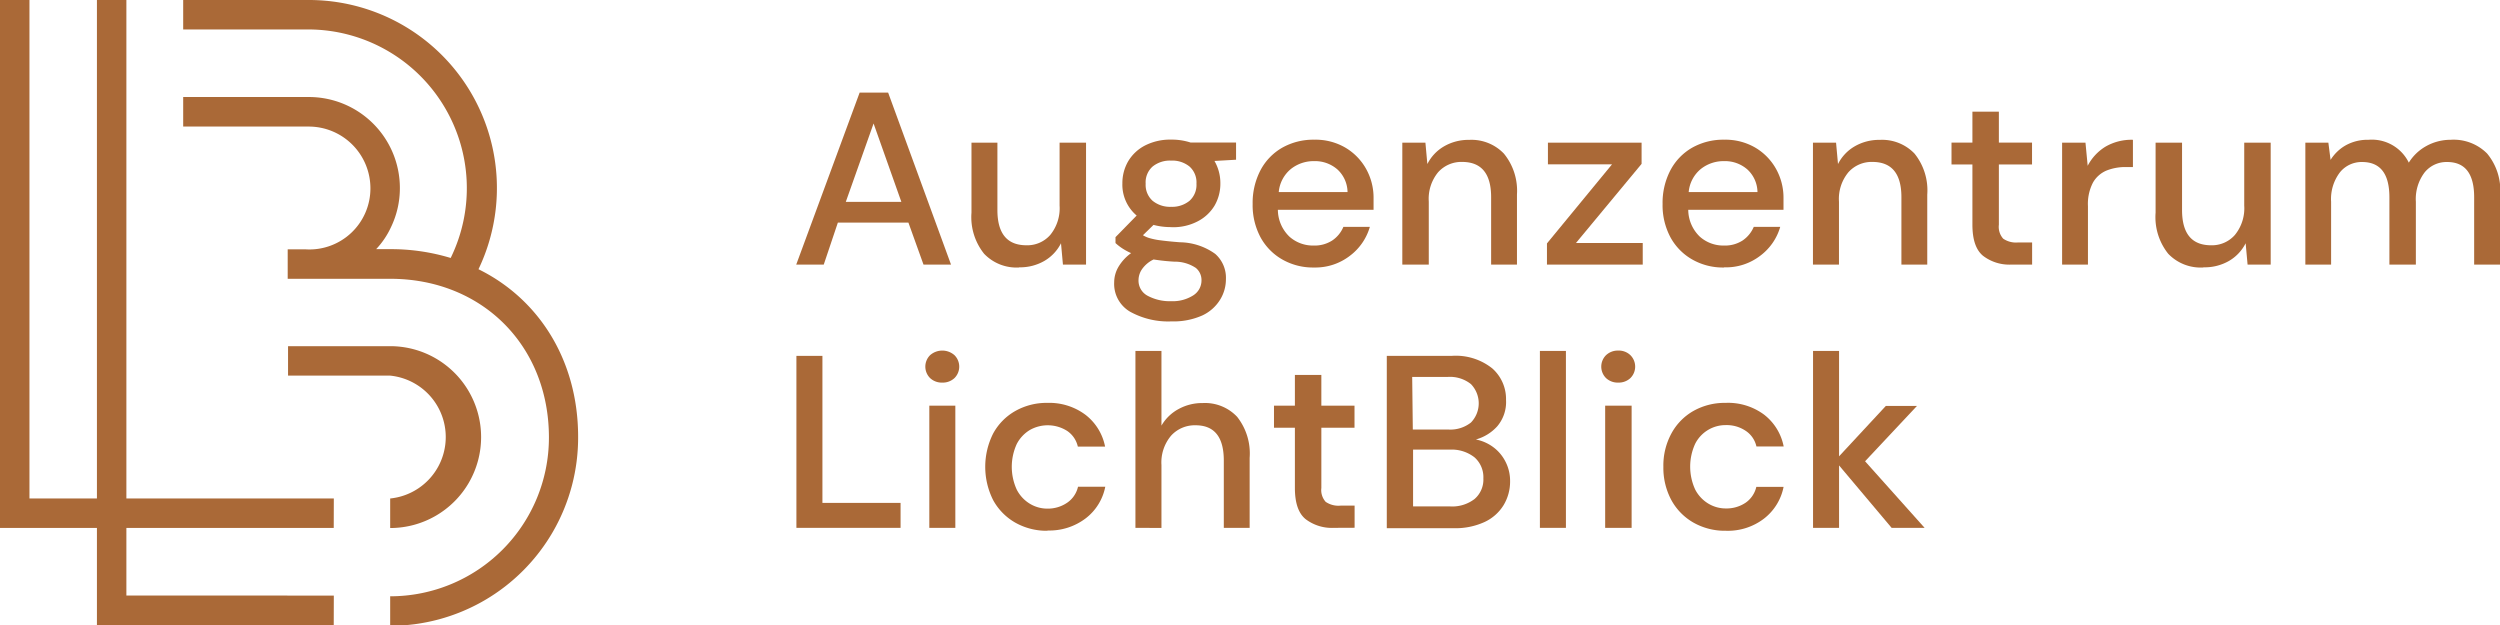 <?xml version="1.0" encoding="UTF-8"?> <svg xmlns="http://www.w3.org/2000/svg" id="Ebene_1" data-name="Ebene 1" viewBox="0 0 283.46 70.87"><defs><style>.cls-1{fill:#aa6937;}</style></defs><path class="cls-1" d="M95.9,22.89h6.3L99.05,14ZM90.28,30l7.19-19.5h3.23L107.83,30h-3.12L103,25.24h-8L93.4,30Z"></path><path class="cls-1" d="M115.52,30.33a5.08,5.08,0,0,1-3.94-1.56,6.64,6.64,0,0,1-1.43-4.65V16.18h2.94v7.63q0,4,3.29,4a3.46,3.46,0,0,0,2.7-1.17,4.78,4.78,0,0,0,1.06-3.34V16.18h3V30h-2.62l-.22-2.42a4.82,4.82,0,0,1-1.88,2,5.5,5.5,0,0,1-2.85.73"></path><path class="cls-1" d="M132.79,23.45a3.12,3.12,0,0,0,2.08-.68,2.42,2.42,0,0,0,.79-1.94,2.41,2.41,0,0,0-.79-1.95,3.1,3.1,0,0,0-2.08-.67,3.13,3.13,0,0,0-2.1.67,2.39,2.39,0,0,0-.79,1.95,2.42,2.42,0,0,0,.79,1.94,3.14,3.14,0,0,0,2.1.68m-3.7,8.3a1.94,1.94,0,0,0,1.06,1.8,5.3,5.3,0,0,0,2.65.6,4.33,4.33,0,0,0,2.48-.65,2,2,0,0,0,.95-1.74,1.77,1.77,0,0,0-.64-1.38,4.25,4.25,0,0,0-2.42-.71,23.4,23.4,0,0,1-2.37-.25,3.33,3.33,0,0,0-1.34,1.14,2.23,2.23,0,0,0-.37,1.19m3.7-6a7.58,7.58,0,0,1-2-.25l-1.2,1.17a3.07,3.07,0,0,0,.75.33,8,8,0,0,0,1.25.25c.53.07,1.27.15,2.2.22a7,7,0,0,1,4,1.32A3.61,3.61,0,0,1,139,31.66a4.41,4.41,0,0,1-.66,2.32,4.7,4.7,0,0,1-2,1.78,8,8,0,0,1-3.52.68,8.9,8.9,0,0,1-4.69-1.1,3.65,3.65,0,0,1-1.8-3.33,3.49,3.49,0,0,1,.46-1.71,5.14,5.14,0,0,1,1.46-1.6,6.88,6.88,0,0,1-1-.54,6,6,0,0,1-.77-.6v-.67l2.4-2.45a4.58,4.58,0,0,1-1.62-3.65,4.92,4.92,0,0,1,.65-2.49,4.75,4.75,0,0,1,1.91-1.8,6.28,6.28,0,0,1,3-.67,6.9,6.9,0,0,1,2.17.33h5.16v1.95l-2.45.14a5,5,0,0,1,.67,2.54,4.94,4.94,0,0,1-.65,2.51,4.78,4.78,0,0,1-1.89,1.78,6,6,0,0,1-3,.68"></path><path class="cls-1" d="M149,18.27a4.14,4.14,0,0,0-2.62.88,3.82,3.82,0,0,0-1.39,2.63h7.8a3.55,3.55,0,0,0-1.14-2.56,3.84,3.84,0,0,0-2.65-.95m0,12.06a7,7,0,0,1-3.61-.91,6.44,6.44,0,0,1-2.47-2.52,7.71,7.71,0,0,1-.89-3.76,8,8,0,0,1,.88-3.82,6.36,6.36,0,0,1,2.45-2.56,7.16,7.16,0,0,1,3.66-.92,6.69,6.69,0,0,1,3.54.91,6.44,6.44,0,0,1,2.34,2.41,6.69,6.69,0,0,1,.84,3.32c0,.18,0,.39,0,.6s0,.45,0,.71H144.89a4.26,4.26,0,0,0,1.32,3.05,4,4,0,0,0,2.74,1,3.66,3.66,0,0,0,2.1-.57,3.46,3.46,0,0,0,1.27-1.55h3A6.27,6.27,0,0,1,153.06,29,6.4,6.4,0,0,1,149,30.33"></path><path class="cls-1" d="M159,30V16.18h2.62l.22,2.42a4.82,4.82,0,0,1,1.88-2,5.51,5.51,0,0,1,2.86-.74,5.08,5.08,0,0,1,3.94,1.56A6.64,6.64,0,0,1,172,22.05V30h-2.93V22.36q0-4-3.29-4a3.53,3.53,0,0,0-2.72,1.17A4.74,4.74,0,0,0,162,22.86V30Z"></path><polygon class="cls-1" points="175.4 30 175.4 27.6 182.78 18.63 175.51 18.63 175.51 16.18 186.13 16.18 186.13 18.58 178.69 27.55 186.26 27.55 186.26 30 175.4 30"></polygon><path class="cls-1" d="M195.48,18.27a4.14,4.14,0,0,0-2.62.88,3.82,3.82,0,0,0-1.39,2.63h7.8a3.55,3.55,0,0,0-1.14-2.56,3.84,3.84,0,0,0-2.65-.95m0,12.06a7,7,0,0,1-3.61-.91,6.44,6.44,0,0,1-2.47-2.52,7.71,7.71,0,0,1-.89-3.76,8,8,0,0,1,.88-3.82,6.36,6.36,0,0,1,2.45-2.56,7.16,7.16,0,0,1,3.66-.92,6.71,6.71,0,0,1,3.54.91,6.44,6.44,0,0,1,2.34,2.41,6.69,6.69,0,0,1,.84,3.32c0,.18,0,.39,0,.6s0,.45,0,.71H191.42a4.26,4.26,0,0,0,1.32,3.05,4,4,0,0,0,2.74,1,3.66,3.66,0,0,0,2.1-.57,3.52,3.52,0,0,0,1.27-1.55h3A6.23,6.23,0,0,1,199.58,29a6.36,6.36,0,0,1-4.1,1.31"></path><path class="cls-1" d="M205.56,30V16.18h2.62l.22,2.42a4.82,4.82,0,0,1,1.88-2,5.51,5.51,0,0,1,2.86-.74,5.08,5.08,0,0,1,3.94,1.56,6.64,6.64,0,0,1,1.44,4.65V30h-2.93V22.36q0-4-3.29-4a3.53,3.53,0,0,0-2.72,1.17,4.74,4.74,0,0,0-1.07,3.34V30Z"></path><path class="cls-1" d="M228.07,30a4.91,4.91,0,0,1-3.23-1c-.8-.66-1.2-1.83-1.2-3.53V18.65h-2.37V16.17h2.37V12.66h3v3.51h3.76v2.48h-3.76v6.83a2,2,0,0,0,.49,1.58,2.56,2.56,0,0,0,1.69.43h1.59V30Z"></path><path class="cls-1" d="M233.81,30V16.18h2.65l.25,2.62a5.53,5.53,0,0,1,2-2.16,5.87,5.87,0,0,1,3.13-.79v3.09h-.81a5.78,5.78,0,0,0-2.19.4,3.19,3.19,0,0,0-1.53,1.36,5.23,5.23,0,0,0-.57,2.66V30h-2.95Z"></path><path class="cls-1" d="M249.78,30.33a5.08,5.08,0,0,1-3.94-1.56,6.64,6.64,0,0,1-1.43-4.65V16.18h3v7.63q0,4,3.29,4a3.46,3.46,0,0,0,2.7-1.17,4.78,4.78,0,0,0,1.06-3.34V16.18h3V30h-2.62l-.22-2.42a4.82,4.82,0,0,1-1.88,2,5.53,5.53,0,0,1-2.86.73"></path><path class="cls-1" d="M261.39,30V16.18H264l.25,1.95A4.81,4.81,0,0,1,266,16.46a5.12,5.12,0,0,1,2.55-.61,4.66,4.66,0,0,1,4.57,2.59,5.4,5.4,0,0,1,2-1.89,5.67,5.67,0,0,1,2.74-.7A5.34,5.34,0,0,1,282,17.41a6.55,6.55,0,0,1,1.48,4.65V30h-2.95V22.37q0-4-3.06-4a3.19,3.19,0,0,0-2.55,1.17,5,5,0,0,0-1,3.34V30h-3V22.37q0-4-3.09-4a3.16,3.16,0,0,0-2.52,1.17,5,5,0,0,0-1,3.34V30Z"></path><polygon class="cls-1" points="90.3 59.85 90.3 40.35 93.25 40.35 93.25 57.02 102.11 57.02 102.11 59.85 90.3 59.85"></polygon><path class="cls-1" d="M105.37,46h2.95V59.85h-2.95Zm1.47-2.62a1.93,1.93,0,0,1-1.38-.51,1.83,1.83,0,0,1,0-2.6,2.09,2.09,0,0,1,2.76,0,1.83,1.83,0,0,1,0,2.6,1.93,1.93,0,0,1-1.38.51"></path><path class="cls-1" d="M118.76,60.18a7.21,7.21,0,0,1-3.64-.92,6.55,6.55,0,0,1-2.51-2.55,8.39,8.39,0,0,1,0-7.56,6.48,6.48,0,0,1,2.51-2.55,7.21,7.21,0,0,1,3.64-.92,6.85,6.85,0,0,1,4.3,1.34,6,6,0,0,1,2.24,3.62h-3.09A2.91,2.91,0,0,0,121,48.86a4.11,4.11,0,0,0-4.24-.1,4,4,0,0,0-1.48,1.59,6.22,6.22,0,0,0,0,5.16,4,4,0,0,0,1.48,1.6,3.81,3.81,0,0,0,2,.56A3.87,3.87,0,0,0,121,57a3,3,0,0,0,1.23-1.81h3.09a5.94,5.94,0,0,1-2.23,3.59,6.8,6.8,0,0,1-4.31,1.37"></path><path class="cls-1" d="M128.74,59.85V39.79h2.95v8.47a4.94,4.94,0,0,1,1.94-1.88,5.54,5.54,0,0,1,2.74-.68,5,5,0,0,1,3.9,1.56,6.69,6.69,0,0,1,1.42,4.65v7.94h-2.93V52.22q0-4-3.2-4a3.63,3.63,0,0,0-2.77,1.17,4.7,4.7,0,0,0-1.1,3.34v7.13Z"></path><path class="cls-1" d="M151.25,59.85a4.91,4.91,0,0,1-3.23-1c-.8-.66-1.2-1.83-1.2-3.53V48.5h-2.37V46h2.37V42.51h3V46h3.76V48.5h-3.76v6.83a2,2,0,0,0,.49,1.57,2.56,2.56,0,0,0,1.69.43h1.59v2.51Z"></path><path class="cls-1" d="M160.19,57.42h4.23a4.15,4.15,0,0,0,2.77-.84,2.9,2.9,0,0,0,1-2.34,3,3,0,0,0-1-2.38,4.18,4.18,0,0,0-2.79-.88h-4.18v6.44Zm0-8.72h4a3.77,3.77,0,0,0,2.59-.79,3.13,3.13,0,0,0,0-4.36,3.81,3.81,0,0,0-2.66-.81h-4Zm-2.95,11.15V40.35h7.36a6.62,6.62,0,0,1,4.6,1.42,4.63,4.63,0,0,1,1.56,3.57,4.25,4.25,0,0,1-1,3,5.07,5.07,0,0,1-2.42,1.49,4.86,4.86,0,0,1,2,.89,4.66,4.66,0,0,1,1.38,1.67,4.71,4.71,0,0,1,.5,2.17,5.16,5.16,0,0,1-.74,2.72,5,5,0,0,1-2.16,1.91,7.93,7.93,0,0,1-3.48.7h-7.59Z"></path><rect class="cls-1" x="174.6" y="39.79" width="2.95" height="20.06"></rect><path class="cls-1" d="M182,46h3V59.85h-3Zm1.48-2.62a1.93,1.93,0,0,1-1.38-.51,1.83,1.83,0,0,1,0-2.6,1.94,1.94,0,0,1,1.38-.52,1.89,1.89,0,0,1,1.38.52,1.83,1.83,0,0,1,0,2.6,1.93,1.93,0,0,1-1.38.51"></path><path class="cls-1" d="M195.66,60.18a7.21,7.21,0,0,1-3.64-.92,6.55,6.55,0,0,1-2.51-2.55,7.72,7.72,0,0,1-.91-3.78,7.61,7.61,0,0,1,.91-3.78A6.48,6.48,0,0,1,192,46.6a7.21,7.21,0,0,1,3.64-.92A6.85,6.85,0,0,1,200,47a6,6,0,0,1,2.24,3.62h-3.09a2.87,2.87,0,0,0-1.23-1.78,3.85,3.85,0,0,0-2.23-.64,3.86,3.86,0,0,0-3.49,2.13,6.22,6.22,0,0,0,0,5.16,4,4,0,0,0,1.48,1.6,3.81,3.81,0,0,0,2,.56,3.87,3.87,0,0,0,2.23-.64,3,3,0,0,0,1.23-1.81h3.09A6,6,0,0,1,200,58.81a6.72,6.72,0,0,1-4.31,1.37"></path><polygon class="cls-1" points="205.57 59.85 205.57 39.79 208.52 39.79 208.52 51.74 213.82 46.03 217.35 46.03 211.47 52.3 218.22 59.85 214.48 59.85 208.52 52.77 208.52 59.85 205.57 59.85"></polygon><path class="cls-1" d="M44.24,56.52v3.35a10.31,10.31,0,0,0,0-20.62H32.66v3.34H44.24a7,7,0,0,1,0,13.93"></path><path class="cls-1" d="M54.26,30.51A21.32,21.32,0,0,0,35,0H20.77V3.34H35a18,18,0,0,1,16.1,25.91,23.34,23.34,0,0,0-6.9-1H42.65a9.34,9.34,0,0,0,1.69-2.51,10.19,10.19,0,0,0,1-4.41A10.32,10.32,0,0,0,35,11H20.77v3.35H35a7,7,0,0,1,7,7,6.92,6.92,0,0,1-7.38,6.92h-2v3.34H44.24c10.41,0,18,7.56,18,18a18,18,0,0,1-18,18v3.35A21.34,21.34,0,0,0,65.55,49.53c0-8.63-4.41-15.61-11.29-19"></path><polygon class="cls-1" points="10.99 0 10.99 56.52 3.34 56.52 3.34 0 0 0 0 59.86 10.99 59.86 10.99 70.87 37.84 70.87 37.85 67.53 14.33 67.52 14.33 59.86 37.84 59.86 37.85 56.52 14.33 56.52 14.33 0 10.99 0"></polygon></svg> 